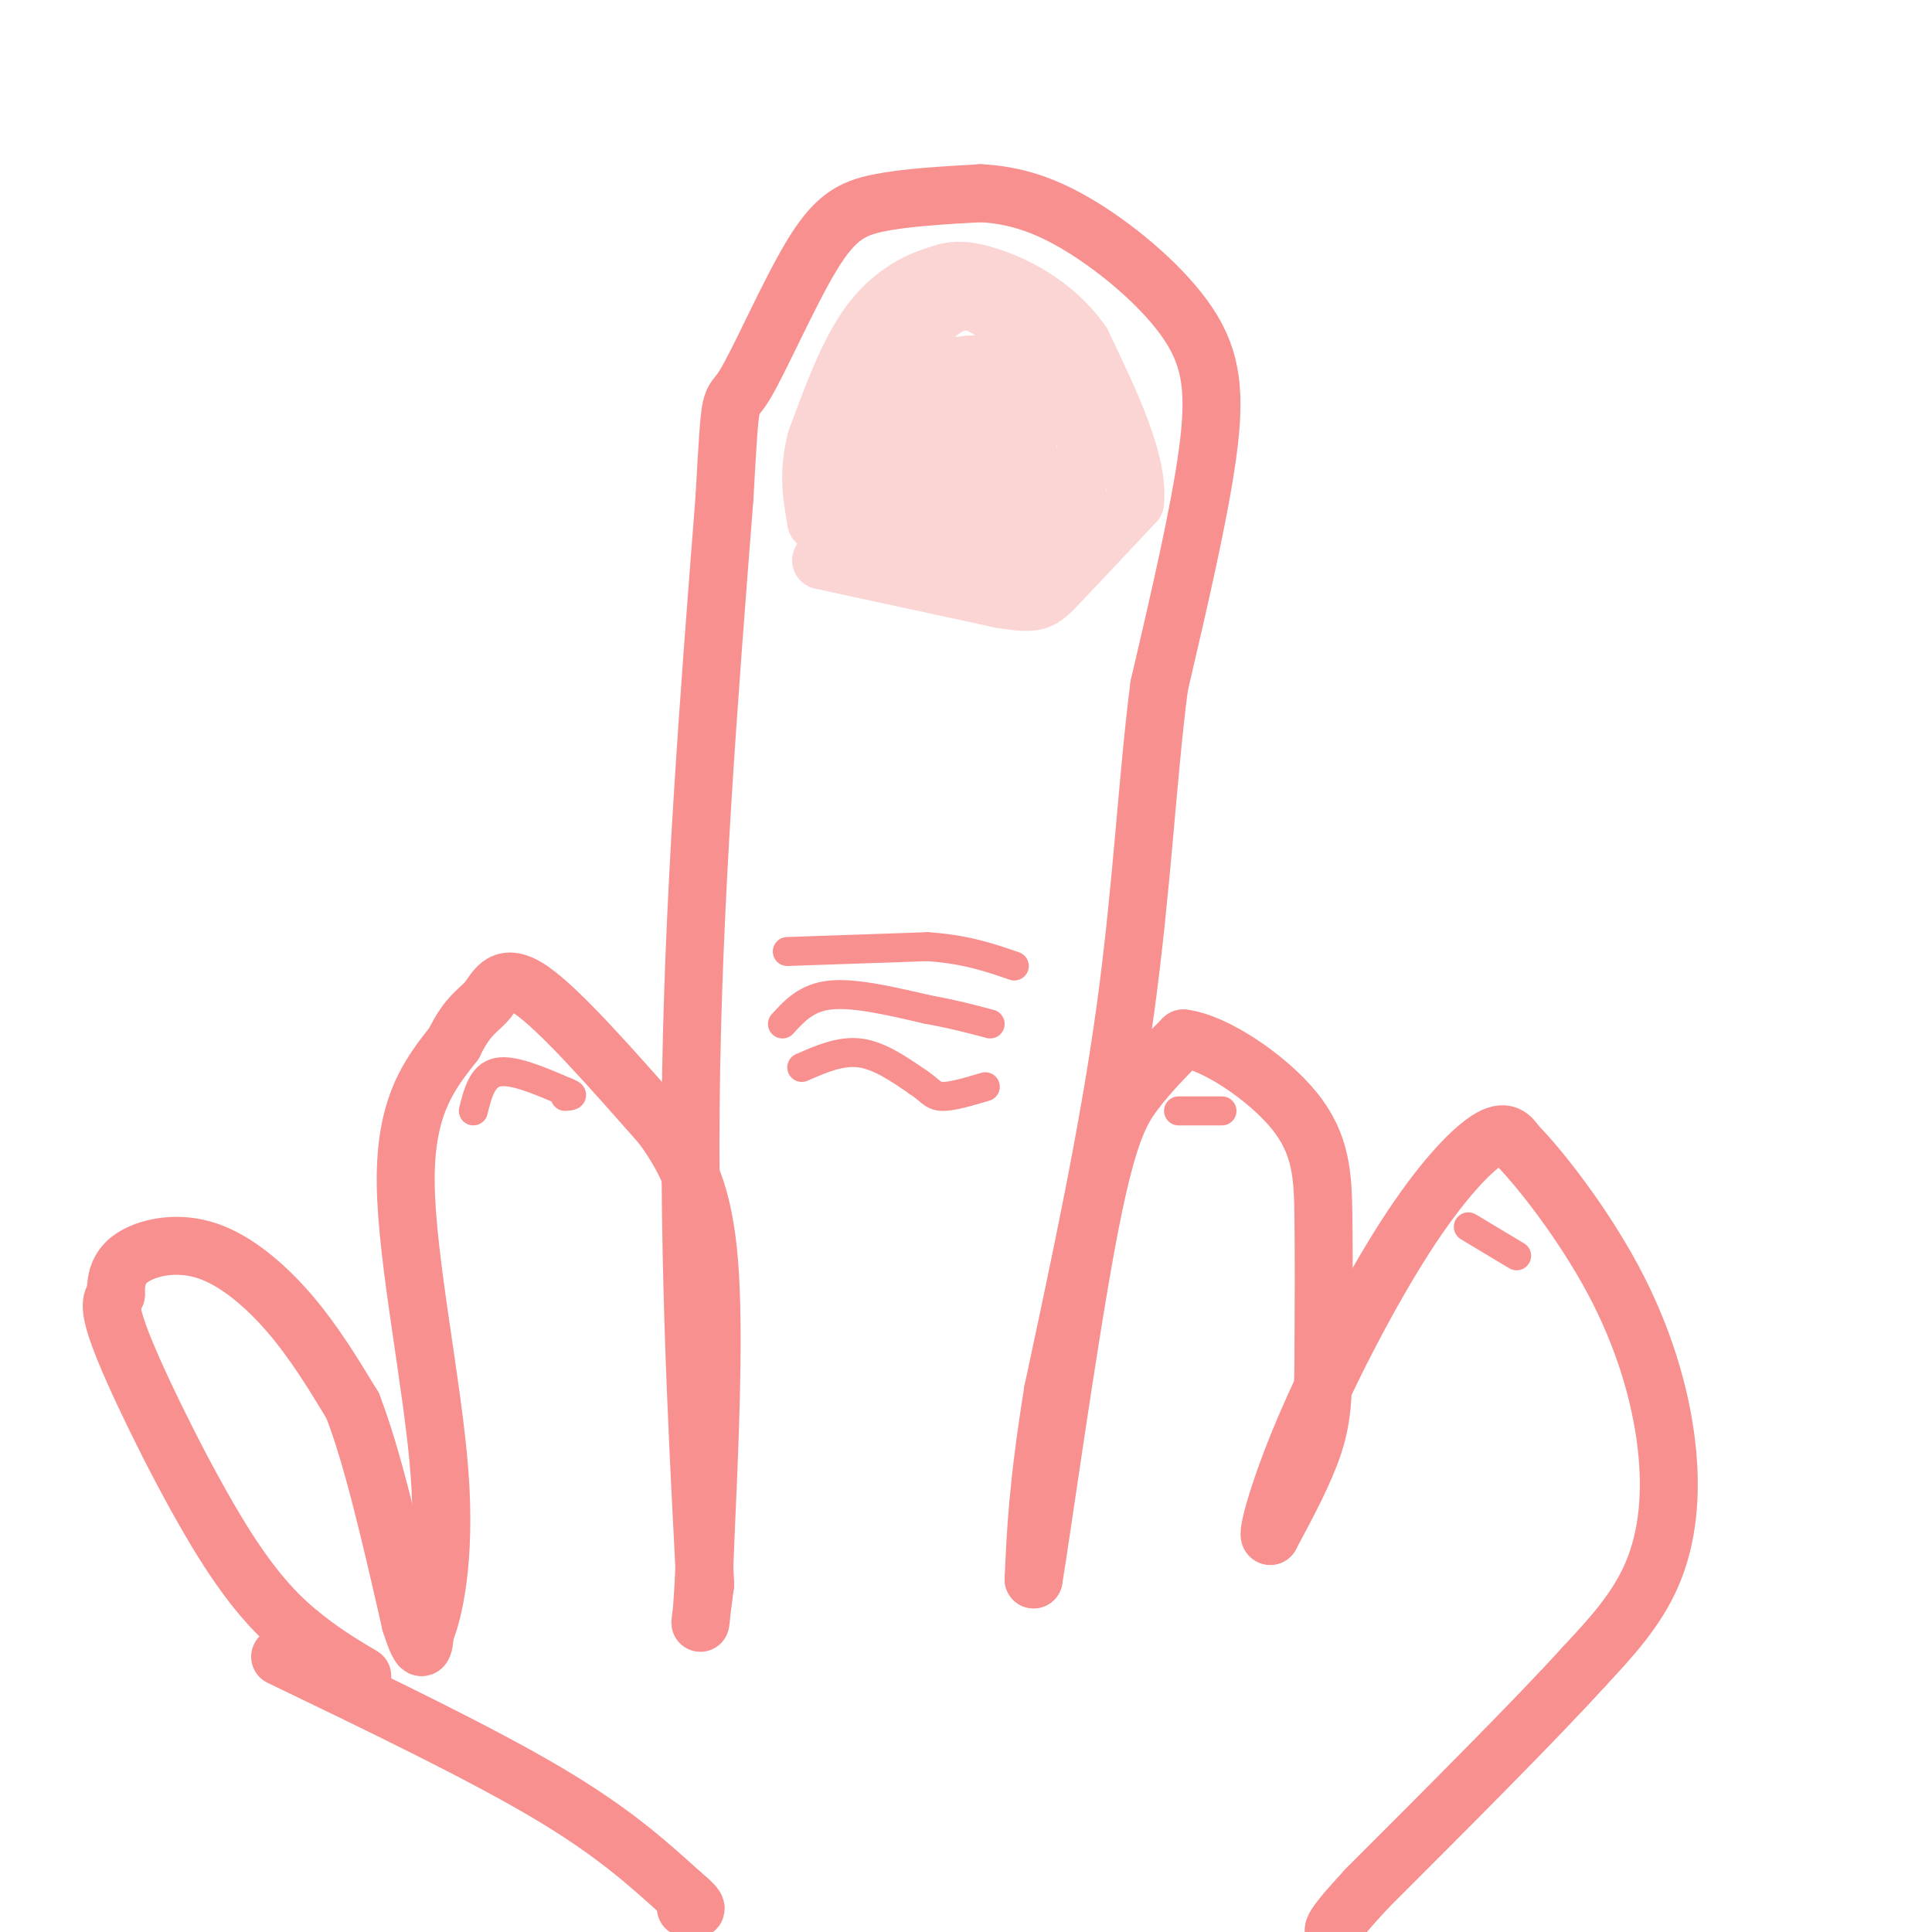<svg viewBox='0 0 400 400' version='1.1' xmlns='http://www.w3.org/2000/svg' xmlns:xlink='http://www.w3.org/1999/xlink'><g fill='none' stroke='rgb(249,144,144)' stroke-width='12' stroke-linecap='round' stroke-linejoin='round'><path d='M75,347c-3.732,-2.208 -7.464,-4.417 -12,-8c-4.536,-3.583 -9.875,-8.542 -17,-20c-7.125,-11.458 -16.036,-29.417 -20,-39c-3.964,-9.583 -2.982,-10.792 -2,-12'/><path d='M24,268c-0.083,-3.461 0.710,-6.113 4,-8c3.290,-1.887 9.078,-3.008 15,-1c5.922,2.008 11.978,7.145 17,13c5.022,5.855 9.011,12.427 13,19'/><path d='M73,291c4.167,10.667 8.083,27.833 12,45'/><path d='M85,336c2.500,7.833 2.750,4.917 3,2'/><path d='M88,338c1.679,-3.929 4.375,-14.750 3,-33c-1.375,-18.250 -6.821,-43.929 -7,-60c-0.179,-16.071 4.911,-22.536 10,-29'/><path d='M94,216c2.917,-6.071 5.208,-6.750 7,-9c1.792,-2.250 3.083,-6.071 9,-2c5.917,4.071 16.458,16.036 27,28'/><path d='M137,233c6.467,8.756 9.133,16.644 10,31c0.867,14.356 -0.067,35.178 -1,56'/><path d='M146,320c-0.422,12.622 -0.978,16.178 -1,16c-0.022,-0.178 0.489,-4.089 1,-8'/><path d='M146,328c-0.822,-17.644 -3.378,-57.756 -3,-99c0.378,-41.244 3.689,-83.622 7,-126'/><path d='M150,103c1.297,-23.234 1.038,-18.321 4,-23c2.962,-4.679 9.144,-18.952 14,-27c4.856,-8.048 8.388,-9.871 14,-11c5.612,-1.129 13.306,-1.565 21,-2'/><path d='M203,40c6.767,0.341 13.185,2.195 21,7c7.815,4.805 17.027,12.563 22,20c4.973,7.437 5.707,14.553 4,27c-1.707,12.447 -5.853,30.223 -10,48'/><path d='M240,142c-2.444,18.844 -3.556,41.956 -7,67c-3.444,25.044 -9.222,52.022 -15,79'/><path d='M218,288c-3.167,19.667 -3.583,29.333 -4,39'/><path d='M214,327c1.393,-8.083 6.875,-47.792 11,-70c4.125,-22.208 6.893,-26.917 10,-31c3.107,-4.083 6.554,-7.542 10,-11'/><path d='M245,215c6.393,0.726 17.375,8.042 23,15c5.625,6.958 5.893,13.560 6,22c0.107,8.440 0.054,18.720 0,29'/><path d='M274,281c-0.044,7.667 -0.156,12.333 -2,18c-1.844,5.667 -5.422,12.333 -9,19'/><path d='M263,318c-0.828,0.059 1.603,-9.293 7,-22c5.397,-12.707 13.761,-28.767 21,-40c7.239,-11.233 13.354,-17.638 17,-20c3.646,-2.362 4.823,-0.681 6,1'/><path d='M314,237c4.788,4.805 13.758,16.319 20,28c6.242,11.681 9.758,23.530 11,34c1.242,10.470 0.212,19.563 -3,27c-3.212,7.437 -8.606,13.219 -14,19'/><path d='M328,345c-9.833,10.833 -27.417,28.417 -45,46'/><path d='M283,391c-8.500,9.167 -7.250,9.083 -6,9'/><path d='M58,343c20.583,9.917 41.167,19.833 55,28c13.833,8.167 20.917,14.583 28,21'/><path d='M141,392c4.833,4.000 2.917,3.500 1,3'/></g>
<g fill='none' stroke='rgb(251,212,212)' stroke-width='12' stroke-linecap='round' stroke-linejoin='round'><path d='M170,116c0.000,0.000 37.000,8.000 37,8'/><path d='M207,124c7.711,1.333 8.489,0.667 12,-3c3.511,-3.667 9.756,-10.333 16,-17'/><path d='M235,104c0.833,-8.333 -5.083,-20.667 -11,-33'/><path d='M224,71c-5.711,-8.244 -14.489,-12.356 -20,-14c-5.511,-1.644 -7.756,-0.822 -10,0'/><path d='M194,57c-4.178,1.156 -9.622,4.044 -14,10c-4.378,5.956 -7.689,14.978 -11,24'/><path d='M169,91c-1.833,6.833 -0.917,11.917 0,17'/><path d='M169,108c3.833,3.667 13.417,4.333 23,5'/><path d='M192,113c8.167,0.333 17.083,-1.333 26,-3'/><path d='M218,110c-2.167,-2.500 -20.583,-7.250 -39,-12'/><path d='M179,98c0.667,-1.833 21.833,-0.417 43,1'/><path d='M222,99c6.333,-4.733 0.667,-17.067 -4,-24c-4.667,-6.933 -8.333,-8.467 -12,-10'/><path d='M206,65c-3.644,-2.622 -6.756,-4.178 -12,0c-5.244,4.178 -12.622,14.089 -20,24'/><path d='M174,89c-1.964,6.881 3.125,12.083 5,15c1.875,2.917 0.536,3.548 5,4c4.464,0.452 14.732,0.726 25,1'/><path d='M209,109c5.548,0.452 6.917,1.083 9,-1c2.083,-2.083 4.881,-6.881 5,-7c0.119,-0.119 -2.440,4.440 -5,9'/><path d='M218,110c-2.881,3.619 -7.583,8.167 -10,11c-2.417,2.833 -2.548,3.952 -2,-2c0.548,-5.952 1.774,-18.976 3,-32'/><path d='M209,87c-0.452,-3.298 -3.083,4.458 -2,6c1.083,1.542 5.881,-3.131 6,-7c0.119,-3.869 -4.440,-6.935 -9,-10'/><path d='M204,76c-3.523,-1.442 -7.831,-0.046 -11,4c-3.169,4.046 -5.199,10.743 -5,14c0.199,3.257 2.628,3.073 5,2c2.372,-1.073 4.686,-3.037 7,-5'/><path d='M200,91c2.091,-2.346 3.818,-5.711 4,-8c0.182,-2.289 -1.182,-3.501 -3,-5c-1.818,-1.499 -4.091,-3.285 -6,-2c-1.909,1.285 -3.455,5.643 -5,10'/><path d='M190,86c4.022,3.244 16.578,6.356 21,6c4.422,-0.356 0.711,-4.178 -3,-8'/><path d='M208,84c-0.988,-2.274 -1.958,-3.958 -3,-5c-1.042,-1.042 -2.155,-1.440 -6,0c-3.845,1.440 -10.423,4.720 -17,8'/></g>
<g fill='none' stroke='rgb(249,144,144)' stroke-width='6' stroke-linecap='round' stroke-linejoin='round'><path d='M163,197c0.000,0.000 29.000,-1.000 29,-1'/><path d='M192,196c7.833,0.500 12.917,2.250 18,4'/><path d='M162,212c2.500,-2.750 5.000,-5.500 10,-6c5.000,-0.500 12.500,1.250 20,3'/><path d='M192,209c5.500,1.000 9.250,2.000 13,3'/><path d='M166,221c4.000,-1.750 8.000,-3.500 12,-3c4.000,0.500 8.000,3.250 12,6'/><path d='M190,224c2.578,1.689 3.022,2.911 5,3c1.978,0.089 5.489,-0.956 9,-2'/><path d='M98,230c0.917,-3.667 1.833,-7.333 5,-8c3.167,-0.667 8.583,1.667 14,4'/><path d='M117,226c2.333,0.833 1.167,0.917 0,1'/><path d='M244,230c0.000,0.000 9.000,0.000 9,0'/><path d='M304,254c0.000,0.000 10.000,6.000 10,6'/></g>
</svg>